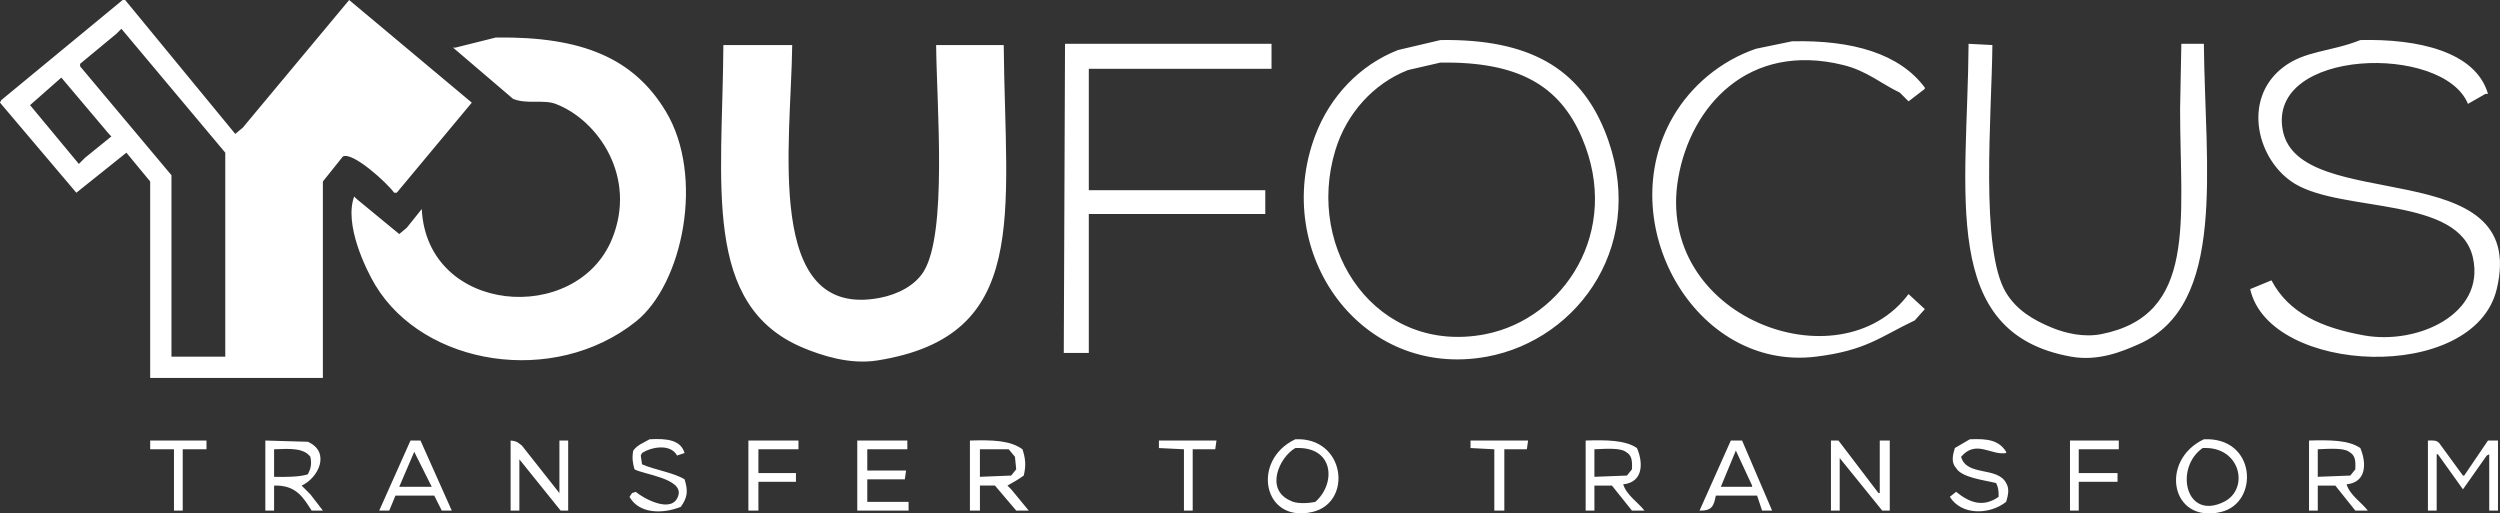 <?xml version="1.0" encoding="UTF-8"?>
<svg xmlns="http://www.w3.org/2000/svg" id="logos" viewBox="0 0 1947.54 400">
  <rect x="0" y="0" width="1947.54" height="400" fill="#333333" stroke="none"/>
  <defs>
    <style>.cls-1{fill:#fff;fill-rule:evenodd;}</style>
  </defs>
  <path id="youfocus" class="cls-1" d="M251.53,294.43H116.99v-153.07c-6.17-7.47-12.35-14.95-18.52-22.42-13,10.4-26,20.8-39,31.2C39.65,126.74,19.82,103.34,0,79.95l.97-1.95C32.49,52,64.02,26,95.54,0h1.95c28.6,34.77,57.2,69.55,85.79,104.32l5.85-4.87c27.62-33.14,55.25-66.3,82.87-99.44,31.84,26.65,63.7,53.3,95.54,79.95-19.5,23.4-39,46.8-58.5,70.2h-1.95c-6.25-8.48-32.49-32.11-39.97-28.27-5.2,6.5-10.4,13-15.6,19.5v153.07ZM133.57,136.49c-23.72-28.27-47.45-56.55-71.17-84.82v-1.95c9.42-7.8,18.85-15.6,28.27-23.4,1.3-1.3,2.6-2.6,3.9-3.9,26.97,32.17,53.95,64.35,80.92,96.52v158.92h-41.92v-141.37ZM386.08,29.25c67.83-1.03,107.81,16.38,132.59,57.52,30.54,50.7,13.23,134.65-23.4,163.79-63.88,50.82-164.85,34.4-202.79-28.27-7.58-12.52-24.55-47.61-16.57-69.22l1.95,1.95c11.05,9.1,22.1,18.2,33.15,27.3l5.85-4.87c3.9-4.87,7.8-9.75,11.7-14.62,4.01,82.21,120.53,90.9,148.19,23.4,19.8-48.31-10.82-92.73-43.87-105.29-9.49-3.61-22.28.47-33.15-3.9-15.6-13.32-31.2-26.65-46.8-39.97h1.95c10.4-2.6,20.8-5.2,31.2-7.8ZM1122.16,31.2c69.59-1.05,108.09,22.35,127.72,70.2,35.37,86.25-19.2,163.21-91.64,176.46-98.12,17.96-168.33-80.96-133.57-172.56,11.46-30.19,34.51-54.6,64.35-66.3,11.05-2.6,22.1-5.2,33.15-7.8ZM1838.74,31.2c44.71-1.07,89.91,8.88,99.44,41.92h-1.95l-13.65,7.8c-19.09-46.98-156.27-43.43-144.29,20.47,12.5,66.73,192.52,16.54,166.71,123.82-17.78,73.91-177.16,66.71-192.06,0l16.57-6.82c13.43,25.54,39.02,36.95,72.15,42.9,41.52,7.46,94.55-16.51,84.82-60.45-10.6-47.9-100.8-35.16-138.44-57.52-29.28-17.39-42.07-65.51-9.75-90.67,17.25-13.43,37.22-12.11,60.45-21.45ZM1396.12,32.17c47.22-1.08,83.8,9.73,103.34,36.07v.97c-4.22,3.25-8.45,6.5-12.67,9.75-2.27-2.27-4.55-4.55-6.82-6.82-14.43-6.85-25.62-16.92-43.87-21.45-74.32-18.43-119,32.38-128.69,87.74-19.03,108.64,125.6,162.51,179.39,90.67,4.22,3.9,8.45,7.8,12.67,11.7l-7.8,8.77c-26.74,12.66-37.69,23.45-77.02,28.27-94.43,11.59-159.4-104.68-111.14-187.19,13.85-23.68,36.58-43.07,64.35-52.65,9.42-1.95,18.85-3.9,28.27-5.85ZM990.54,34.12v19.5h-142.34v94.57h137.47v18.52h-137.47v108.22h-19.5c.32-80.26.65-160.55.97-240.81h160.87ZM1533.58,34.12c6.17.32,12.35.65,18.52.97-.48,53.44-9.84,159.62,10.72,193.04,8.18,13.29,20.63,20.99,36.07,27.3,9.76,3.98,24.18,7.6,38.02,4.87,75.05-14.76,61.43-88.63,61.42-175.49.32-16.9.65-33.8.97-50.7h17.55c.89,96.67,18.01,203.56-50.7,233.99-12.67,5.61-31.34,13.53-52.65,9.75-103.02-18.27-80.76-126.97-79.95-243.74ZM563.52,35.1h53.62c-.84,75.82-22.47,214.31,68.25,196.94,14.4-2.76,27.53-9.87,34.12-20.47,18.61-29.96,10.22-128.26,9.75-176.46h52.65c1.24,132.94,21.06,226.75-98.47,245.69-21.67,3.43-43.66-4-57.52-9.75-79.18-32.85-63.11-127.34-62.4-235.94ZM1232.33,107.24c31.41,73.17-14.39,141.16-75.07,153.07-83.92,16.46-140.88-64.63-116.99-143.32,8.68-28.58,29.63-51.9,56.55-62.4,8.45-1.95,16.9-3.9,25.35-5.85,60.32-.81,92.6,17.57,110.17,58.5ZM84.82,104.32l1.95,1.95c-6.82,5.52-13.65,11.05-20.47,16.57l-4.87,4.87c-12.67-15.27-25.35-30.55-38.02-45.82,8.12-7.15,16.25-14.3,24.37-21.45,12.35,14.62,24.7,29.25,37.05,43.87ZM505.99,342.2c13.71-.78,24.37.58,27.3,10.72l-5.85,1.95c-5.07-9.41-19.93-6.79-27.3-1.95l-.97,1.95.97,6.82c9.86,4.37,24.37,6.37,33.15,11.7,2.94,9.33,2.19,14.18-2.92,21.45-14.94,5.92-32.79,5.13-39.97-7.8l1.95-2.92,2.92-.97c4.92,4.43,28.48,18.05,33.15,2.92,4.12-13.35-27.61-16.57-34.12-20.47-1.4-4.67-2.09-9.1-.97-14.62,3.62-4.74,7.41-5.59,12.67-8.77ZM1009.06,342.2c38.92-1.88,44.87,48.98,13.65,56.55-38.75,9.4-48.33-40.19-13.65-56.55ZM1534.56,342.2c14.9-.68,22.78,1.15,28.27,9.75v.97c-11.73,2.06-23.43-10.74-35.1,2.92,4.23,15.51,28.3,7.32,35.1,20.47,2.79,4.65,1.47,9.57,0,14.62-12.94,10.22-34.81,10.69-43.87-3.9l4.87-3.9c9.92,8.03,20.64,12.7,33.15,3.9.08-5.17-.51-7.82-1.95-10.72-9.02-2.26-26.89-4.21-31.2-11.7-3.98-4.33-2.67-9.92-.97-15.6l11.7-6.82ZM1716.87,342.2c40.89-1.93,43.16,49.27,13.65,56.55-39.46,9.73-48.57-40.08-13.65-56.55ZM116.99,343.18h43.87v6.82h-18.52v47.77h-6.82v-47.77h-18.52v-6.82ZM206.69,343.18c11.05.32,22.1.65,33.15.97,18.06,8.14,8.1,28.35-4.87,34.12,2.27,2.27,4.55,4.55,6.82,6.82,3.25,4.22,6.5,8.45,9.75,12.67h-8.77c-6.47-9.98-11.79-19.97-29.25-19.5v19.5h-6.82v-54.6ZM319.78,343.18h7.8c8.12,18.2,16.25,36.4,24.37,54.6h-7.8c-1.95-3.9-3.9-7.8-5.85-11.7h-30.22l-4.87,11.7h-7.8c8.12-18.2,16.25-36.4,24.37-54.6ZM397.78,343.18c5.62.6,5.49,1.58,8.77,3.9,9.75,12.35,19.5,24.7,29.25,37.05v-40.95h6.82v54.6h-5.85c-10.72-13.32-21.45-26.65-32.17-39.97v39.97h-6.82v-54.6ZM583.01,343.18h39v6.82h-31.2v18.52h29.25v6.82h-29.25v22.42h-7.8v-54.6ZM667.83,343.18h39v6.82h-31.2v16.57h30.22l-.97,6.82h-29.25v17.55h32.17v6.82h-39.97v-54.6ZM755.58,343.18c17.83-.52,31.42-.11,40.95,6.82,2.3,7.11,2.95,12.5.97,20.47-4.19,3.06-7.62,4.95-12.67,7.8l2.92,2.92c4.55,5.52,9.1,11.05,13.65,16.57h-9.75c-5.52-6.5-11.05-13-16.57-19.5h-11.7v19.5h-7.8v-54.6ZM902.8,343.18h44.85l-.97,6.82h-17.55v47.77h-6.82v-47.77l-19.5-.97v-5.85ZM1145.56,343.18h44.85l-.97,6.82h-17.55v47.77h-7.8v-47.77l-18.52-.97v-5.85ZM1235.25,343.18c16.49-.48,30.86-.37,39.97,5.85,5.02,11.55,4.92,26.69-10.72,28.27,2.64,8.49,11.51,13.95,16.57,20.47h-9.75l-15.6-19.5h-13.65v19.5h-6.82v-54.6ZM1348.34,343.18h8.77c7.8,18.2,15.6,36.4,23.4,54.6h-7.8c-1.3-3.9-2.6-7.8-3.9-11.7h-32.17c-1.5,7.63-2.65,11.94-12.67,11.7,8.12-18.2,16.25-36.4,24.37-54.6ZM1426.34,343.18h5.85c10.4,13.65,20.8,27.3,31.2,40.95h.97v-40.95h7.8v54.6h-5.85c-11.05-13.65-22.1-27.3-33.15-40.95v40.95h-6.82v-54.6ZM1612.55,343.18h38.02v6.82h-31.2v18.52h30.22v6.82h-30.22v22.42h-6.82v-54.6ZM1798.77,343.18c16.49-.48,30.86-.37,39.97,5.85,4.86,11.65,5.02,26.63-10.72,28.27,2.64,8.49,11.51,13.95,16.57,20.47h-9.75c-5.2-6.5-10.4-13-15.6-19.5h-13.65v19.5h-6.82v-54.6ZM1891.39,343.18c4.57-.13,6.67-.18,8.77,1.95,6.17,8.45,12.35,16.9,18.52,25.35h.97c6.17-9.1,12.35-18.2,18.52-27.3h7.8v54.6h-6.82v-43.87l-1.95.97c-6.17,8.77-12.35,17.55-18.52,26.32-6.5-9.1-13-18.2-19.5-27.3h-.97v43.87h-6.82v-54.6ZM1024.66,390.95c-5.71,1.28-15.07,1.66-19.5-.97-19.81-8.69-8.68-33.65,3.9-40.95,30.53-1.45,31.72,27.84,15.6,41.92ZM1732.47,390.95c-30.11,14.86-38.64-26.63-16.57-41.92,29.75-1.65,36.66,32.01,16.57,41.92ZM241.79,355.85c1.19,5.96.27,9.2-1.95,13.65-6.47,2.08-17.04,2.17-26.32,1.95v-21.45c12.59-.52,23.04-1.07,28.27,5.85ZM785.8,350l4.87,5.85.97,9.75c-1.3,1.62-2.6,3.25-3.9,4.87l-24.37.97v-21.45h22.42ZM1266.45,351.95c4.58,2.6,5.23,6.15,4.87,13.65l-3.9,4.87-25.35.97v-21.45c7.54-.28,20.01-1.35,24.37,1.95ZM1829.96,351.95c4.58,2.6,5.23,6.15,4.87,13.65l-3.9,4.87-25.35.97v-21.45c7.54-.28,20.01-1.35,24.37,1.95ZM1364.92,378.28v.97h-24.37c3.9-9.42,7.8-18.85,11.7-28.27,4.22,9.1,8.45,18.2,12.67,27.3ZM336.35,379.25h-25.35c3.9-9.1,7.8-18.2,11.7-27.3,4.55,9.1,9.1,18.2,13.65,27.3Z"></path>
</svg>
